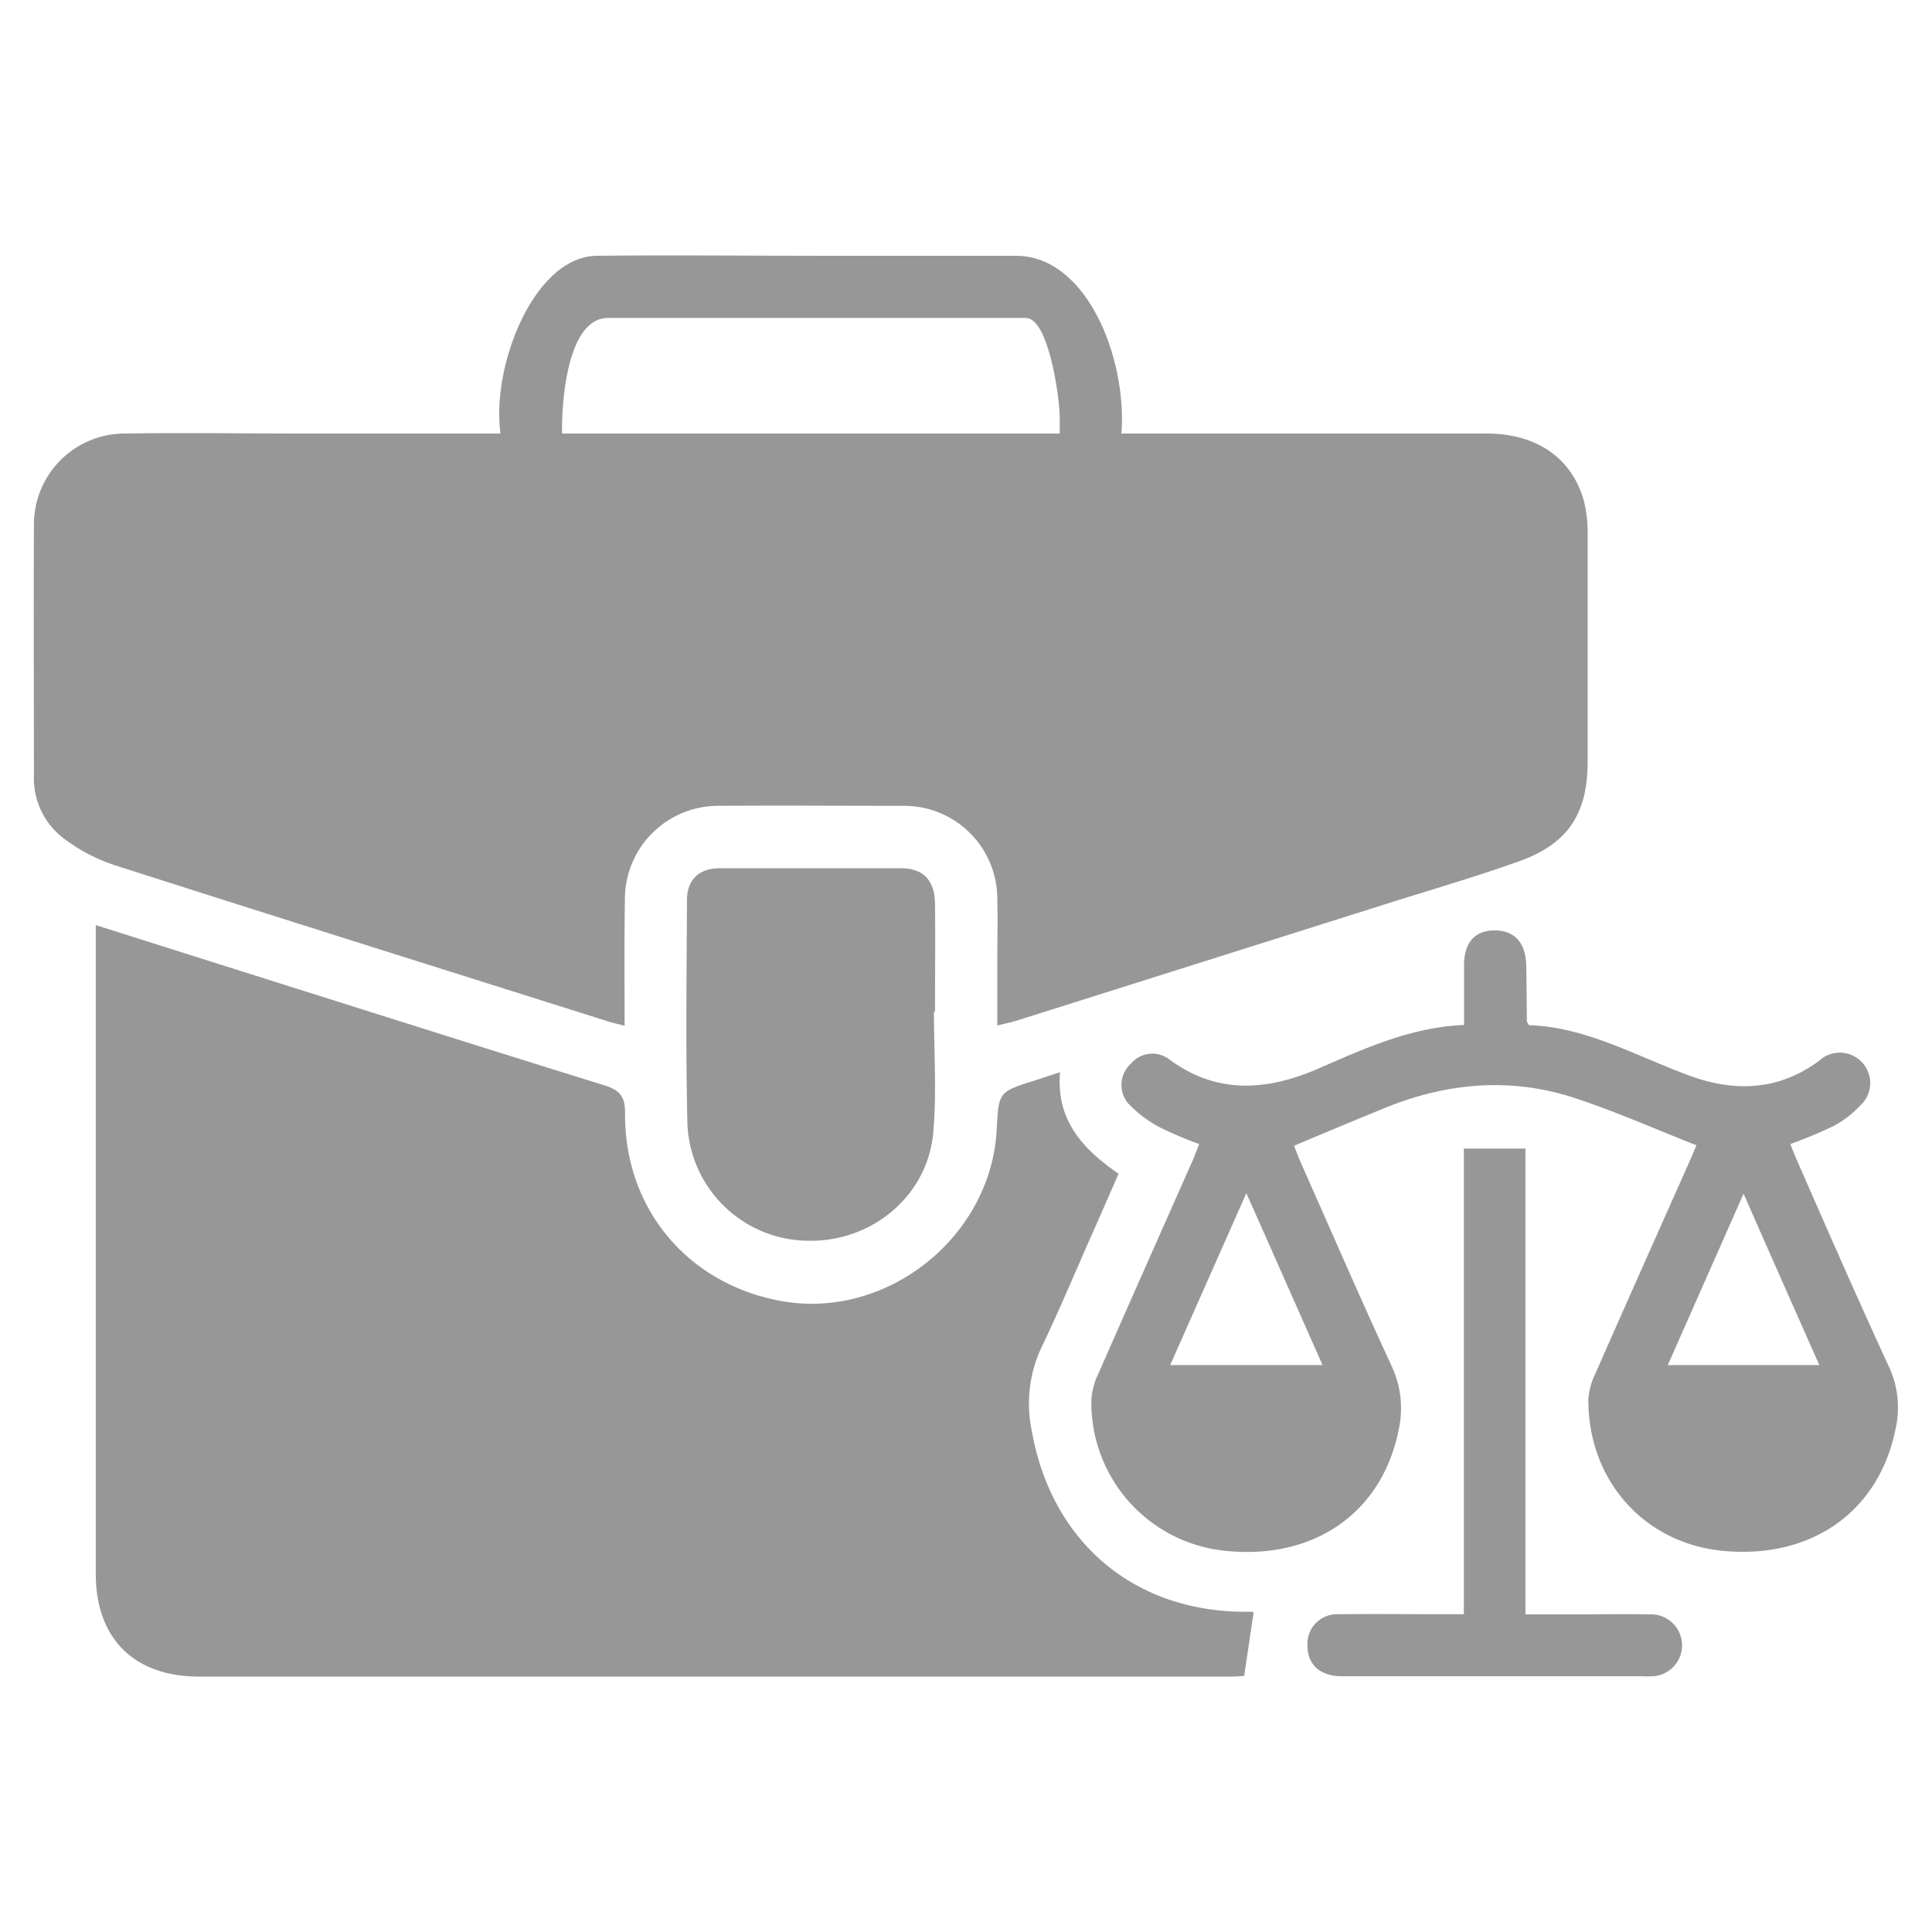<svg xmlns="http://www.w3.org/2000/svg" viewBox="0 0 255 255"><defs><style>.cls-1{fill:#979797;}.cls-2{fill:none;}</style></defs><g id="Layer_2" data-name="Layer 2"><g id="Layer_1-2" data-name="Layer 1"><path class="cls-1" d="M82.44,135.39c-.89-.24-1.59-.38-2.26-.6C58.46,127.93,36.73,121.11,15,114.15a23.12,23.12,0,0,1-6.68-3.56,9.91,9.91,0,0,1-3.84-8.23c0-11-.06-22,0-33A12,12,0,0,1,16.63,57.22c7.51-.12,15,0,22.53,0l157.06,0c6.6,0,11.32,3.26,12.86,9a17.65,17.65,0,0,1,.47,4.54c0,9.92,0,19.83,0,29.75,0,7-2.67,11-9.39,13.29-5.63,2-11.36,3.66-17.05,5.46L134.22,134.7c-.74.23-1.51.38-2.59.66v-8c0-3,.07-6,0-9a12.29,12.29,0,0,0-12.28-12c-8.17,0-16.33-.06-24.5,0a12.31,12.31,0,0,0-12.37,12.37C82.39,124.19,82.44,129.66,82.44,135.39Z"/><path class="cls-1" d="M139.91,141.52c-.53,6.34,3,10.14,7.73,13.4-1.22,2.77-2.4,5.49-3.6,8.19-2.18,4.93-4.26,9.9-6.59,14.76a17.4,17.4,0,0,0-1.29,10.86c2.61,15,13.8,24.28,28.9,24a1.39,1.39,0,0,1,.4.07c-.4,2.72-.8,5.4-1.24,8.41-.31,0-1.07.08-1.84.08q-68.05,0-136.1,0c-8.56,0-13.64-5-13.64-13.58q0-41.58,0-83.15v-2.46L24.94,126c18.26,5.76,36.51,11.56,54.79,17.24,2.07.64,2.79,1.45,2.77,3.71-.09,12.6,8.29,22.54,20.62,24.77,13.92,2.51,27.69-8.44,28.43-22.62.26-5,.26-5,5.13-6.52Z"/><path class="cls-1" d="M158.28,151a51.59,51.59,0,0,1-5.29-2.25,16.52,16.52,0,0,1-4.12-3.15,3.79,3.79,0,0,1,.36-5.17,3.69,3.69,0,0,1,5-.68c6.38,4.78,13.06,4.22,19.85,1.26,6.09-2.65,12.12-5.42,19.16-5.73,0-2.72,0-5.32,0-7.92,0-2.9,1.39-4.49,3.86-4.56,2.72-.06,4.28,1.56,4.34,4.6.06,2.47.06,5,.09,7.43,0,.06.07.13.26.48,7.59.24,14.23,4.12,21.31,6.7,5.9,2.15,11.71,1.93,17-2a4,4,0,0,1,5.46,5.88,13.7,13.7,0,0,1-3.61,2.76A60.5,60.5,0,0,1,236.3,151c.27.68.54,1.39.85,2.09,4,9.12,8,18.28,12.18,27.33a12.72,12.72,0,0,1,.84,8.27c-2.22,10.86-11.1,17.12-22.8,16-10.31-1-17.7-9.21-17.73-19.85a8.62,8.62,0,0,1,.84-3.34c4.16-9.46,8.38-18.9,12.58-28.34.29-.66.57-1.33.85-2-5.43-2.13-10.68-4.47-16.11-6.25-8.44-2.76-16.83-2-25,1.32-3.95,1.62-7.91,3.26-12,5,.21.53.48,1.25.79,2,4,9,7.95,18.13,12.11,27.12a13.1,13.1,0,0,1,.88,8.48c-2.19,10.8-11.06,17-22.64,15.88a19.64,19.64,0,0,1-17.89-20,9.07,9.07,0,0,1,.89-3.33c4.15-9.46,8.36-18.91,12.54-28.36C157.73,152.39,158,151.73,158.28,151Zm16.28,29.17c-3.38-7.61-6.63-15-10.06-22.68l-10.05,22.68Zm65.57,0c-3.36-7.56-6.6-14.87-10-22.62l-10,22.62Z"/><path class="cls-1" d="M123.27,133.53c0,5.31.37,10.66-.09,15.94-.74,8.44-8.22,14.57-16.74,14.29a16.08,16.08,0,0,1-15.71-15.44c-.24-9.83-.1-19.68-.06-29.51,0-2.69,1.58-4.19,4.26-4.21q12,0,24,0c2.94,0,4.45,1.6,4.48,4.72.05,4.73,0,9.47,0,14.21Z"/><path class="cls-1" d="M193.21,213.06V151.6h8.13v61.48h5.42c3.8,0,7.59-.06,11.38,0a4.09,4.09,0,0,1,.12,8.16,16.93,16.93,0,0,1-1.75,0l-38.51,0c-.43,0-.87,0-1.31,0-2.65-.17-4.14-1.67-4.12-4.12a3.91,3.91,0,0,1,4.19-4.06c4.59-.06,9.19,0,13.78,0Z"/><path class="cls-1" d="M147.87,58.65h-8c0-1.28,0-2.49,0-3.69-.06-2.92-1.53-13-4.48-13-4.08,0-8.16,0-12.24,0H80.26c-5,0-6.06,9.57-6.08,14.51v2.29H66.36c-2.22-8.59,3.6-24.89,12.4-25,9.77-.11,19.53,0,29.3,0h26C143.89,33.72,149.27,48.58,147.87,58.65Z"/><rect class="cls-2" width="255" height="255"/></g></g></svg>